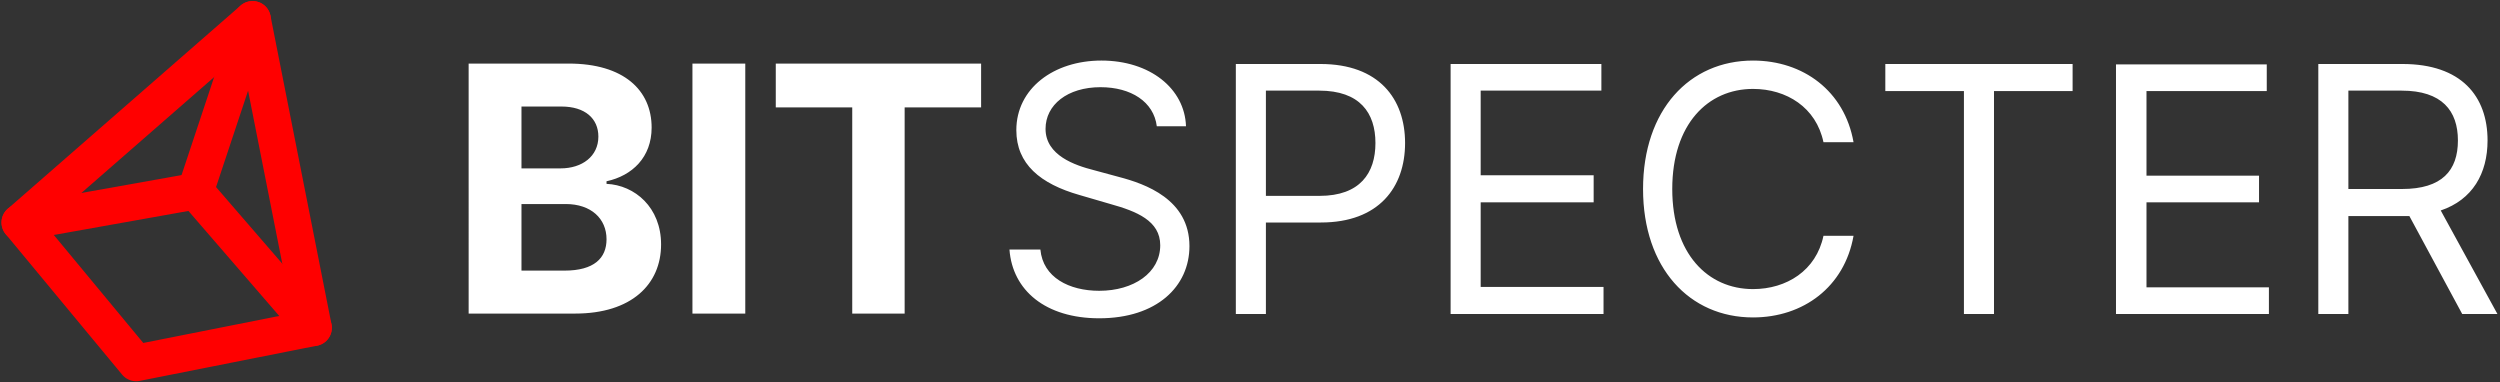 <svg version="1.2" xmlns="http://www.w3.org/2000/svg" viewBox="0 0 582 89" width="582" height="89">
	<rect x="0" y="0" width="582" height="89" fill="#333333" stroke="none"/>
	<title>bitspecter_light-svg</title>
	<style>
		.s0 { fill: #ffffff } 
		.s1 { fill: none;stroke: #ff0000;stroke-linecap: round;stroke-linejoin: round;stroke-width: 8.5 } 
	</style>
	<path id="BITSPECTER" class="s0" aria-label="BITSPECTER"  d="m109.1 73h24.8c13.1 0 20-6.8 20-16.1 0-8.6-6.1-13.8-12.7-14.1v-0.6c6-1.3 10.5-5.6 10.5-12.5 0-8.7-6.5-14.9-19.3-14.9h-23.3zm12.3-10v-15.5h10.3c5.9 0 9.5 3.4 9.5 8.2 0 4.4-2.9 7.3-9.8 7.3zm0-23.8v-14.4h9.3c5.5 0 8.6 2.8 8.6 7 0 4.6-3.8 7.4-8.8 7.4zm52.1-24.4h-12.3v58.2h12.3zm7.1 10.2h17.8v48h12.2v-48h17.8v-10.2h-47.8zm88.7 4.4h6.8c-0.3-8.8-8.4-15.3-19.7-15.3-11.1 0-19.8 6.5-19.8 16.2 0 7.9 5.6 12.5 14.7 15.1l7.2 2.1c6.1 1.7 11.6 3.9 11.6 9.6 0 6.4-6.2 10.6-14.2 10.6-7 0-13.1-3.1-13.7-9.6h-7.2c0.7 9.5 8.4 16 20.9 16 13.4 0 21-7.4 21-16.8 0-10.9-10.3-14.5-16.4-16.1l-5.9-1.6c-4.3-1.1-11.2-3.4-11.2-9.6 0-5.6 5.1-9.7 12.8-9.7 7.1 0 12.4 3.4 13.1 9.1zm18.4 43.7h7v-21.3h12.8c13.5 0 19.6-8.2 19.6-18.5 0-10.3-6.1-18.4-19.7-18.4h-19.7zm7-27.5v-24.5h12.4c9.5 0 13.1 5.2 13.1 12.2 0 7-3.6 12.3-13 12.3zm43 27.5h35.6v-6.3h-28.6v-19.7h26.3v-6.3h-26.3v-19.7h28.1v-6.2h-35.1zm93.8-40c-2.1-11.9-11.7-19-23.4-19-14.8 0-25.6 11.5-25.6 29.9 0 18.4 10.8 29.9 25.6 29.9 11.7 0 21.3-7.1 23.4-19h-7c-1.7 8.1-8.6 12.4-16.4 12.4-10.5 0-18.8-8.2-18.8-23.3 0-15.1 8.3-23.3 18.8-23.3 7.8 0 14.7 4.3 16.4 12.4zm7.4-11.9h18.3v51.9h7v-51.9h18.3v-6.3h-43.6zm53.7 51.9h35.6v-6.2h-28.5v-19.8h26.2v-6.2h-26.2v-19.7h28v-6.2h-35.1zm47.1 0h7v-22.8h12.7c0.6 0 1 0 1.5 0l12.3 22.8h8.2l-13.2-24.1c7.4-2.5 10.9-8.6 10.9-16.3 0-10.3-6.1-17.8-19.8-17.8h-19.6zm7-29.1v-22.9h12.4c9.4 0 13.1 4.7 13.1 11.6 0 7-3.7 11.3-13 11.3z"/>
	<g id="Složka 1">
		<g>
			<path fill-rule="evenodd" class="s1" d="m58.8 4.5l-54.2 47.3 27.1 32.7 41.3-8.2z"/>
			<path class="s1" d="m73 76.3l-27.5-31.8-40.9 7.3"/>
			<path class="s1" d="m45.5 44.5l13.3-40"/>
		</g>
	</g>
</svg>
